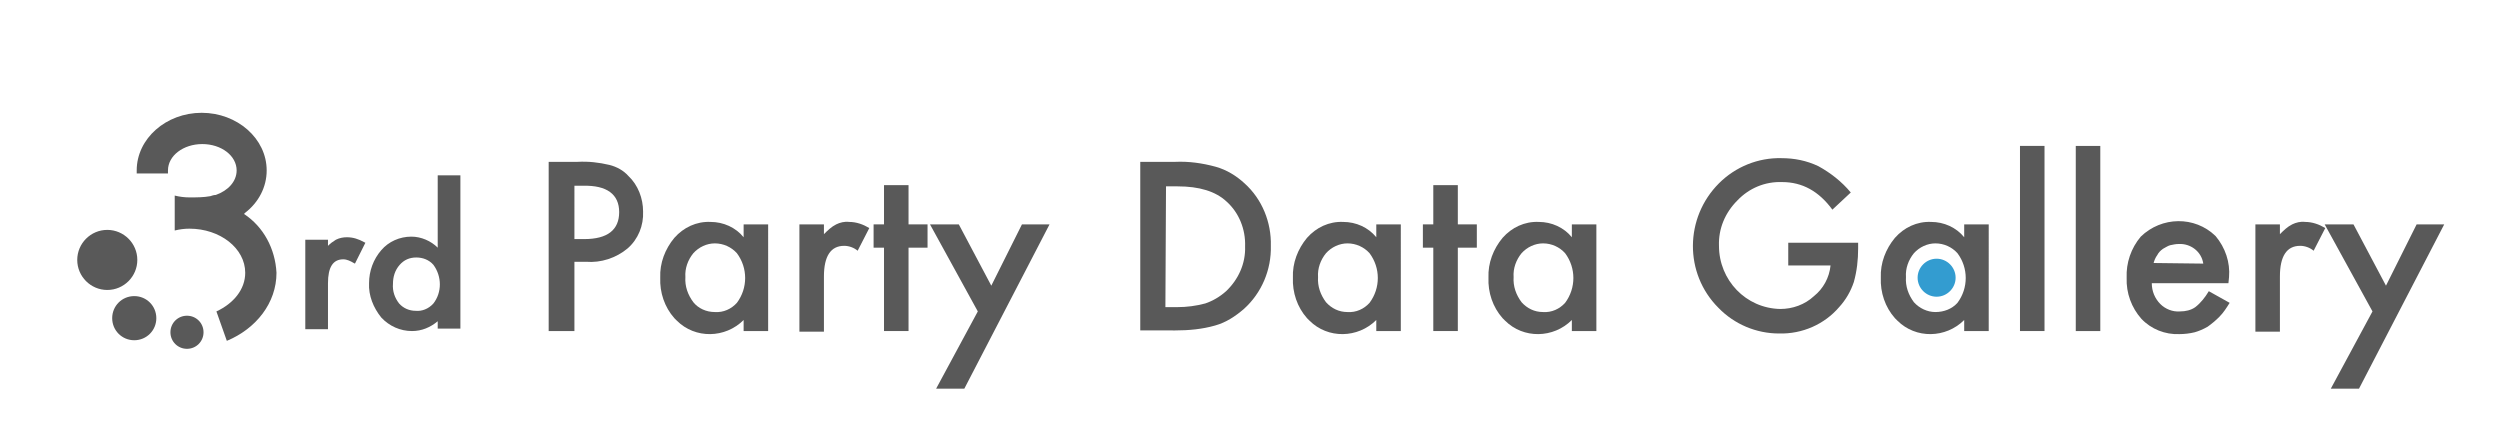 <?xml version="1.0" encoding="utf-8"?>
<!-- Generator: Adobe Illustrator 26.0.1, SVG Export Plug-In . SVG Version: 6.00 Build 0)  -->
<svg version="1.1" id="logo" xmlns="http://www.w3.org/2000/svg" xmlns:xlink="http://www.w3.org/1999/xlink" x="0px" y="0px"
	 viewBox="0 0 407.8 70" style="enable-background:new 0 0 407.8 70;" xml:space="preserve">
<style type="text/css">
	.st0{fill:#595959;}
	.st1{fill:#339CD0;}
</style>
<path class="st0" d="M56.6,38.7c-0.6,0-1.2,0.1-1.8,0.4c-0.5,0.3-0.9,0.6-1.3,1v-1h-3.7v14.6h3.7v-7.5c0-2.6,0.8-3.9,2.5-3.9
	c0.6,0,1.2,0.3,1.7,0.6l0.2,0.1l1.7-3.4l-0.2-0.1C58.5,39,57.6,38.7,56.6,38.7z"/>
<path class="st0" d="M71.4,28.6v11.8c-1.1-1.1-2.7-1.8-4.3-1.8c-1.9,0-3.7,0.8-4.9,2.2c-1.3,1.5-2,3.4-2,5.4c-0.1,2,0.7,4,2,5.6
	c1.3,1.4,3.1,2.2,5,2.2c1.6,0,3-0.6,4.2-1.6v1.2h3.7v-25L71.4,28.6z M67.8,50.7c-1,0-2-0.4-2.7-1.2c-0.7-0.9-1.1-2-1-3.2
	c0-1.1,0.3-2.2,1.1-3.1c0.7-0.8,1.6-1.2,2.7-1.2c1.1,0,2.1,0.4,2.8,1.2c1.4,1.9,1.4,4.5,0,6.3C69.9,50.4,68.8,50.8,67.8,50.7z"/>
<path class="st0" d="M93.7,42.8V54h-4.2V26.4h4.7c1.8-0.1,3.5,0.1,5.2,0.5c1.2,0.3,2.3,0.9,3.1,1.8c1.6,1.5,2.4,3.7,2.4,5.8
	c0.1,2.3-0.8,4.5-2.5,6c-1.9,1.6-4.4,2.4-6.8,2.2H93.7z M93.7,39h1.6c3.8,0,5.7-1.5,5.7-4.4s-2-4.4-5.9-4.3h-1.4V39z"/>
<path class="st0" d="M121.3,36.6h4V54h-4v-1.8c-3,3-7.9,3.1-10.9,0.1c-0.1-0.1-0.3-0.3-0.4-0.4c-1.6-1.8-2.4-4.2-2.3-6.6
	c-0.1-2.4,0.8-4.7,2.3-6.5c1.5-1.7,3.6-2.7,5.9-2.6c2.1,0,4.1,0.9,5.4,2.5L121.3,36.6z M111.8,45.2c-0.1,1.5,0.4,2.9,1.3,4.1
	c0.8,1,2.1,1.6,3.5,1.6c1.4,0.1,2.7-0.5,3.6-1.5c1.8-2.4,1.8-5.7,0-8.1c-0.9-1-2.2-1.6-3.6-1.6c-1.3,0-2.6,0.6-3.5,1.6
	C112.2,42.4,111.7,43.8,111.8,45.2z"/>
<path class="st0" d="M130.4,36.6h4v1.6c0.6-0.6,1.2-1.2,2-1.6c0.6-0.3,1.4-0.5,2.1-0.4c1.2,0,2.3,0.4,3.3,1l-1.9,3.7
	c-0.6-0.5-1.4-0.8-2.2-0.8c-2.2,0-3.3,1.7-3.3,5v9h-4L130.4,36.6z"/>
<path class="st0" d="M148.2,40.4V54h-4V40.4h-1.7v-3.8h1.7v-6.4h4v6.4h3.1v3.8H148.2z"/>
<path class="st0" d="M159.5,50.8l-7.8-14.2h4.7l5.3,10l5-10h4.5l-13.9,26.8h-4.6L159.5,50.8z"/>
<path class="st0" d="M186,54V26.4h5.7c2.2-0.1,4.4,0.2,6.6,0.8c1.8,0.5,3.4,1.5,4.7,2.7c2.9,2.6,4.4,6.4,4.3,10.2
	c0.1,3.9-1.5,7.7-4.4,10.3c-1.4,1.2-2.9,2.2-4.7,2.7c-2.1,0.6-4.3,0.8-6.5,0.8H186z M190.1,50.1h1.9c1.6,0,3.1-0.2,4.6-0.6
	c1.2-0.4,2.4-1.1,3.4-2c2-1.9,3.2-4.5,3.1-7.3c0.1-2.8-1-5.5-3-7.3c-1.8-1.7-4.5-2.5-8-2.5h-1.9L190.1,50.1z"/>
<path class="st0" d="M224.5,36.6h4V54h-4v-1.8c-3,3-7.9,3.1-10.9,0.1c0,0,0,0,0,0c-0.1-0.1-0.3-0.3-0.4-0.4
	c-1.6-1.8-2.4-4.2-2.3-6.6c-0.1-2.4,0.8-4.7,2.3-6.5c1.5-1.7,3.6-2.7,5.9-2.6c2.1,0,4.1,0.9,5.4,2.5V36.6z M215,45.2
	c-0.1,1.5,0.4,2.9,1.3,4.1c0.9,1,2.1,1.6,3.5,1.6c1.4,0.1,2.7-0.5,3.6-1.5c1.8-2.4,1.8-5.7,0-8.1c-0.9-1-2.2-1.6-3.6-1.6
	c-1.3,0-2.6,0.6-3.5,1.6C215.4,42.4,214.9,43.8,215,45.2z"/>
<path class="st0" d="M237.8,40.4V54h-4V40.4h-1.7v-3.8h1.7v-6.4h4v6.4h3.1v3.8H237.8z"/>
<path class="st0" d="M256.4,36.6h4V54h-4v-1.8c-3,3-7.9,3.1-10.9,0.1c0,0,0,0,0,0c-0.1-0.1-0.3-0.3-0.4-0.4
	c-1.6-1.8-2.4-4.2-2.3-6.6c-0.1-2.4,0.8-4.7,2.3-6.5c1.5-1.7,3.6-2.7,5.9-2.6c2.1,0,4.1,0.9,5.4,2.5V36.6z M246.9,45.2
	c-0.1,1.5,0.4,2.9,1.3,4.1c0.9,1,2.1,1.6,3.5,1.6c1.4,0.1,2.7-0.5,3.6-1.5c1.8-2.4,1.8-5.7,0-8.1c-0.9-1-2.2-1.6-3.6-1.6
	c-1.3,0-2.6,0.6-3.5,1.6C247.3,42.4,246.8,43.8,246.9,45.2z"/>
<path class="st0" d="M291.7,39.6h11.4v0.9c0,1.9-0.2,3.7-0.7,5.5c-0.5,1.5-1.3,2.9-2.4,4.1c-2.4,2.8-6,4.4-9.8,4.3
	c-3.7,0-7.3-1.5-9.9-4.2c-5.6-5.6-5.5-14.7,0.1-20.3c2.7-2.7,6.4-4.2,10.2-4.1c2.1,0,4.1,0.4,6,1.3c2,1.1,3.8,2.5,5.3,4.3l-3,2.8
	c-2.2-3-4.9-4.5-8.2-4.5c-2.8-0.1-5.4,1-7.3,3c-2,2-3.1,4.6-3,7.4c0,5.6,4.4,10.2,10,10.3c2,0,4-0.7,5.5-2.1c1.5-1.2,2.5-3,2.7-5
	h-6.9V39.6z"/>
<path class="st0" d="M320.4,36.6h4V54h-4v-1.8c-3,3-7.9,3.1-10.9,0.1c0,0,0,0,0,0c-0.1-0.1-0.3-0.3-0.4-0.4
	c-1.6-1.8-2.4-4.2-2.3-6.6c-0.1-2.4,0.8-4.7,2.3-6.5c1.5-1.7,3.6-2.7,5.9-2.6c2.1,0,4.1,0.9,5.4,2.5V36.6z M310.9,45.2
	c-0.1,1.5,0.4,2.9,1.3,4.1c0.9,1,2.2,1.6,3.5,1.6c1.4,0,2.7-0.5,3.6-1.5c1.8-2.4,1.8-5.7,0-8.1c-0.9-1-2.2-1.6-3.6-1.6
	c-1.3,0-2.6,0.6-3.5,1.6C311.3,42.4,310.8,43.8,310.9,45.2z"/>
<path class="st0" d="M333.5,23.8V54h-4V23.8H333.5z"/>
<path class="st0" d="M342.6,23.8V54h-4V23.8H342.6z"/>
<path class="st0" d="M363.5,46.2h-12.5c0,1.3,0.5,2.5,1.4,3.4c0.8,0.8,2,1.3,3.2,1.2c0.9,0,1.8-0.2,2.5-0.7c0.9-0.7,1.6-1.6,2.2-2.6
	l3.4,1.9c-0.5,0.8-1,1.6-1.7,2.3c-0.6,0.6-1.2,1.1-1.9,1.6c-0.7,0.4-1.4,0.7-2.1,0.9c-0.8,0.2-1.7,0.3-2.5,0.3
	c-2.3,0.1-4.6-0.8-6.2-2.5c-1.6-1.8-2.5-4.2-2.4-6.7c-0.1-2.4,0.7-4.8,2.3-6.7c3.4-3.3,8.8-3.4,12.2-0.1c1.6,1.9,2.4,4.3,2.2,6.7
	L363.5,46.2z M359.4,43c-0.3-2-2.1-3.3-4-3.2c-0.5,0-0.9,0.1-1.4,0.2c-0.4,0.1-0.8,0.4-1.2,0.6c-0.4,0.3-0.7,0.6-0.9,1
	c-0.3,0.4-0.5,0.9-0.6,1.3L359.4,43z"/>
<path class="st0" d="M367.9,36.6h4v1.6c0.6-0.6,1.2-1.2,2-1.6c0.6-0.3,1.4-0.5,2.1-0.4c1.2,0,2.3,0.4,3.3,1l-1.9,3.7
	c-0.6-0.5-1.4-0.8-2.2-0.8c-2.2,0-3.3,1.7-3.3,5v9h-4L367.9,36.6z"/>
<path class="st0" d="M387,50.8l-7.8-14.2h4.7l5.3,10l5-10h4.5l-13.9,26.8h-4.6L387,50.8z"/>
<path class="st0" d="M33.2,54.2c0,1.5-1.2,2.7-2.7,2.7c-1.5,0-2.7-1.2-2.7-2.7c0-1.5,1.2-2.7,2.7-2.7h0C32,51.5,33.2,52.7,33.2,54.2
	z"/>
<path class="st0" d="M25.5,51.9c0,2-1.6,3.6-3.6,3.6c-2,0-3.6-1.6-3.6-3.6c0-2,1.6-3.6,3.6-3.6S25.5,49.9,25.5,51.9L25.5,51.9z"/>
<path class="st0" d="M22.4,42.4c0,2.7-2.2,4.9-4.9,4.9s-4.9-2.2-4.9-4.9c0-2.7,2.2-4.9,4.9-4.9S22.4,39.7,22.4,42.4L22.4,42.4z"/>
<path class="st1" d="M319,45.3c0,1.7-1.4,3.1-3.1,3.1c-1.7,0-3.1-1.4-3.1-3.1c0-1.7,1.4-3.1,3.1-3.1l0,0l0,0
	C317.6,42.2,319,43.6,319,45.3z"/>
<path class="st0" d="M39.8,34.9l0.2-0.2c2.2-1.7,3.5-4.2,3.5-6.9c0-5.2-4.8-9.4-10.6-9.4s-10.6,4.2-10.6,9.4v0.5h5.1v-0.5
	c0-2.4,2.5-4.3,5.6-4.3s5.6,1.9,5.6,4.3c0,1.8-1.4,3.3-3.4,4c-0.3,0-0.6,0.1-0.9,0.2c-1.1,0.2-2.2,0.2-3.4,0.2
	c-0.8,0-1.6-0.1-2.4-0.3v5.7c0.8-0.2,1.6-0.3,2.4-0.3c5,0,9.1,3.2,9.1,7.2c0,2.7-1.9,5-4.7,6.3l1.7,4.8c4.8-2,8.1-6.2,8.1-11.1
	C44.9,40.6,43,37,39.8,34.9z"/>
</svg>
